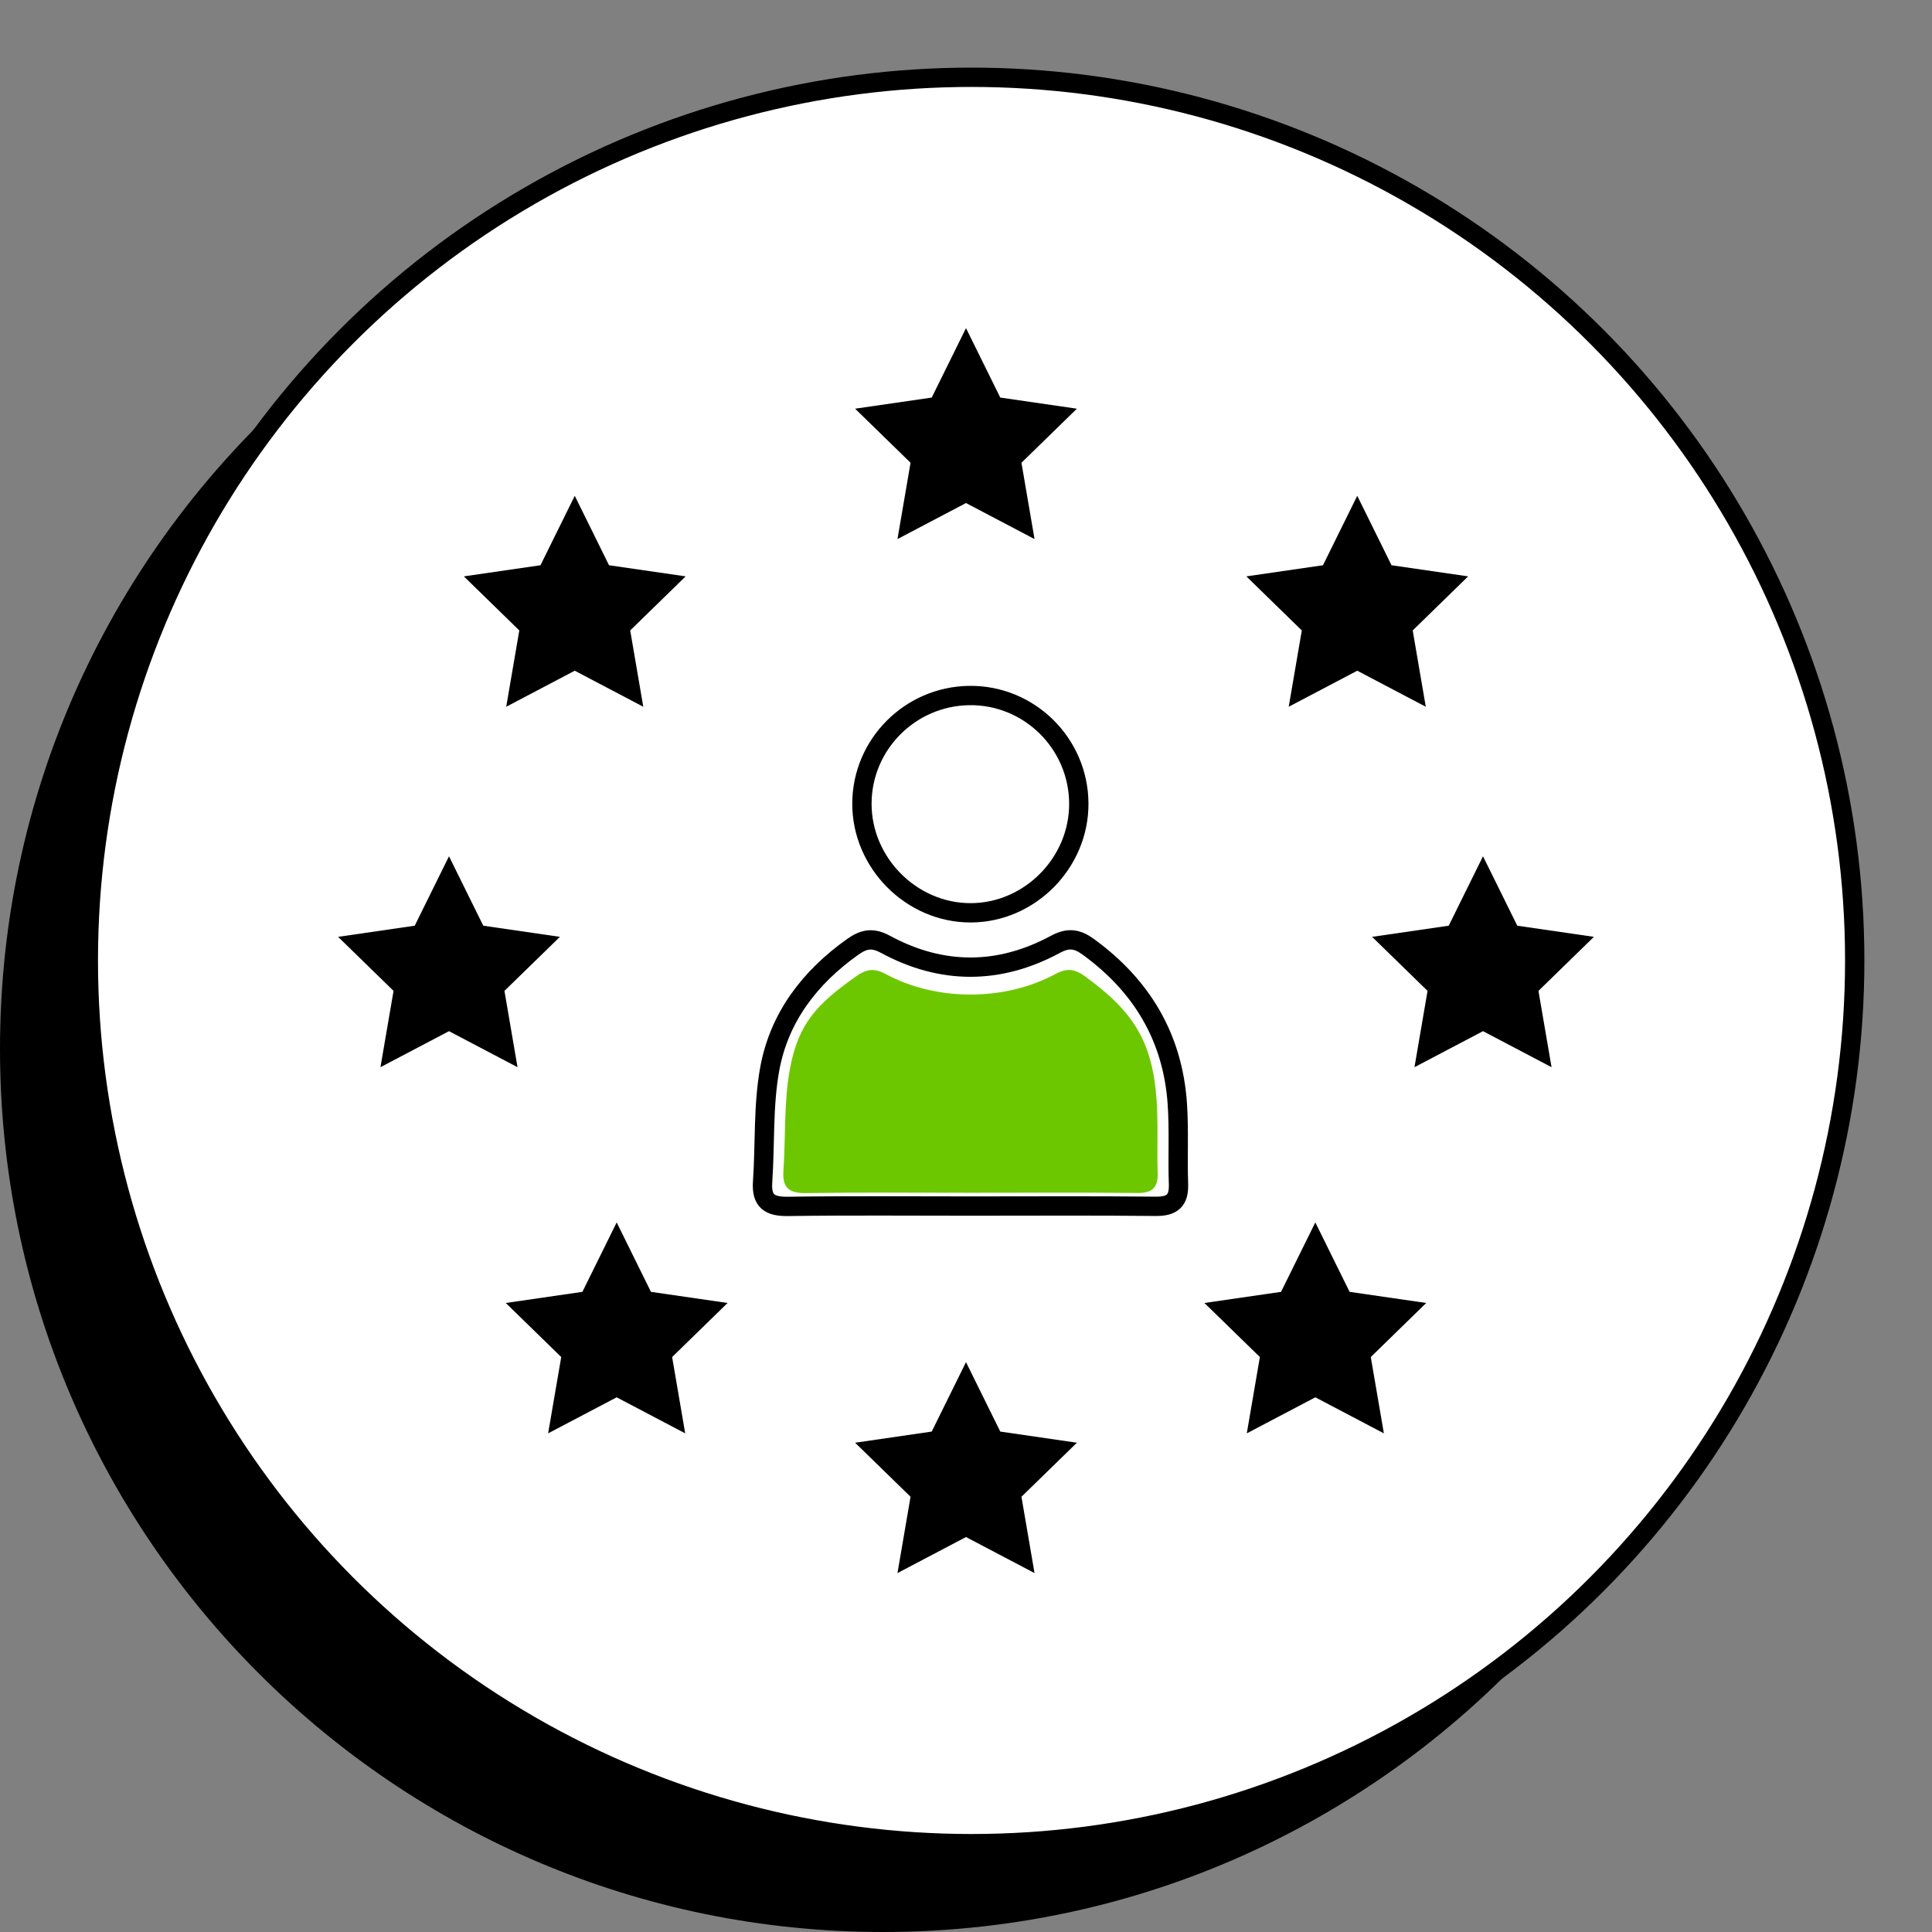 <?xml version="1.0" encoding="utf-8"?>
<!-- Generator: Adobe Illustrator 26.0.3, SVG Export Plug-In . SVG Version: 6.00 Build 0)  -->
<svg version="1.0" xmlns="http://www.w3.org/2000/svg" xmlns:xlink="http://www.w3.org/1999/xlink" x="0px" y="0px" width="100px"
	 height="100px" viewBox="0 0 100 100" style="enable-background:new 0 0 100 100;" xml:space="preserve">
<rect x="0" y="0" width="100" height="100" fill="#808080" stroke="none"/>
<g id="riferimenti">
</g>
<g id="tracciato">
	<circle style="fill:#FFFFFF;stroke:#000000;stroke-miterlimit:10;" cx="50.286" cy="49.714" r="45.714"/>
	<path d="M50.286,95.429c-25.247,0-45.714-20.467-45.714-45.714
		c0-11.46,4.227-21.926,11.193-29.949C6.112,28.146,0,40.498,0,54.286
		C0,79.533,20.467,100,45.714,100c13.787,0,26.139-6.112,34.521-15.765
		C72.212,91.202,61.746,95.429,50.286,95.429z"/>
	<polygon points="50,16.984 51.774,20.578 55.74,21.154 52.87,23.952 53.547,27.902 
		50,26.037 46.453,27.902 47.13,23.952 44.26,21.154 48.226,20.578 	"/>
	<polygon points="50,70.504 51.774,74.098 55.74,74.675 52.87,77.472 53.547,81.422 
		50,79.557 46.453,81.422 47.13,77.472 44.26,74.675 48.226,74.098 	"/>
	<polygon points="70.251,25.663 72.025,29.257 75.991,29.833 73.121,32.631 73.798,36.581 
		70.251,34.716 66.704,36.581 67.381,32.631 64.511,29.833 68.477,29.257 	"/>
	<polygon points="76.76,44.321 78.534,47.914 82.5,48.491 79.63,51.288 80.308,55.238 
		76.76,53.373 73.213,55.238 73.89,51.288 71.02,48.491 74.986,47.914 	"/>
	<polygon points="68.081,63.272 69.855,66.866 73.821,67.442 70.951,70.24 71.629,74.19 
		68.081,72.325 64.534,74.19 65.211,70.24 62.341,67.442 66.307,66.866 	"/>
	<polygon points="29.749,25.663 27.975,29.257 24.009,29.833 26.879,32.631 26.202,36.581 
		29.749,34.716 33.296,36.581 32.619,32.631 35.489,29.833 31.523,29.257 	"/>
	<polygon points="23.24,44.321 21.466,47.914 17.5,48.491 20.37,51.288 19.692,55.238 
		23.24,53.373 26.787,55.238 26.11,51.288 28.98,48.491 25.014,47.914 	"/>
	<polygon points="31.919,63.272 30.145,66.866 26.179,67.442 29.049,70.24 28.371,74.19 
		31.919,72.325 35.466,74.19 34.789,70.24 37.659,67.442 33.693,66.866 	"/>
	<path style="fill:none;stroke:#000000;stroke-miterlimit:10;" d="M50.244,62.426
		c-3.151,0-6.303-0.028-9.454,0.017c-0.955,0.014-1.387-0.267-1.318-1.268
		c0.135-1.958,0.02-3.957,0.374-5.872c0.491-2.652,2.071-4.716,4.281-6.287
		c0.569-0.405,1.021-0.508,1.699-0.141c2.913,1.578,5.883,1.579,8.799,0.005
		c0.668-0.361,1.127-0.291,1.699,0.124c2.777,2.016,4.38,4.699,4.614,8.134
		c0.094,1.373,0.01,2.757,0.06,4.134c0.031,0.869-0.314,1.176-1.182,1.167
		C56.626,62.405,53.435,62.426,50.244,62.426z"/>
	<path style="fill:#6DC700;" d="M50.243,61.738c-2.836,0-5.673-0.026-8.508,0.016
		c-0.86,0.013-1.248-0.24-1.186-1.141c0.121-1.763,0.018-3.562,0.337-5.285
		c0.442-2.387,1.429-3.374,3.418-4.789c0.512-0.364,0.919-0.457,1.529-0.127
		c2.622,1.42,6.164,1.422,8.789,0.005c0.601-0.325,1.014-0.262,1.529,0.111
		c2.499,1.815,3.507,3.359,3.717,6.451c0.084,1.236,0.009,2.481,0.054,3.72
		c0.028,0.782-0.283,1.059-1.064,1.05C55.987,61.719,53.115,61.738,50.243,61.738
		z"/>
	<path style="fill:none;stroke:#000000;stroke-miterlimit:10;" d="M55.839,41.574
		c0.022,3.079-2.536,5.67-5.602,5.673c-3.061,0.003-5.635-2.587-5.624-5.66
		c0.011-3.053,2.488-5.544,5.552-5.587C53.263,35.958,55.816,38.465,55.839,41.574
		z"/>
</g>
<g id="Livello_3">
</g>
</svg>
